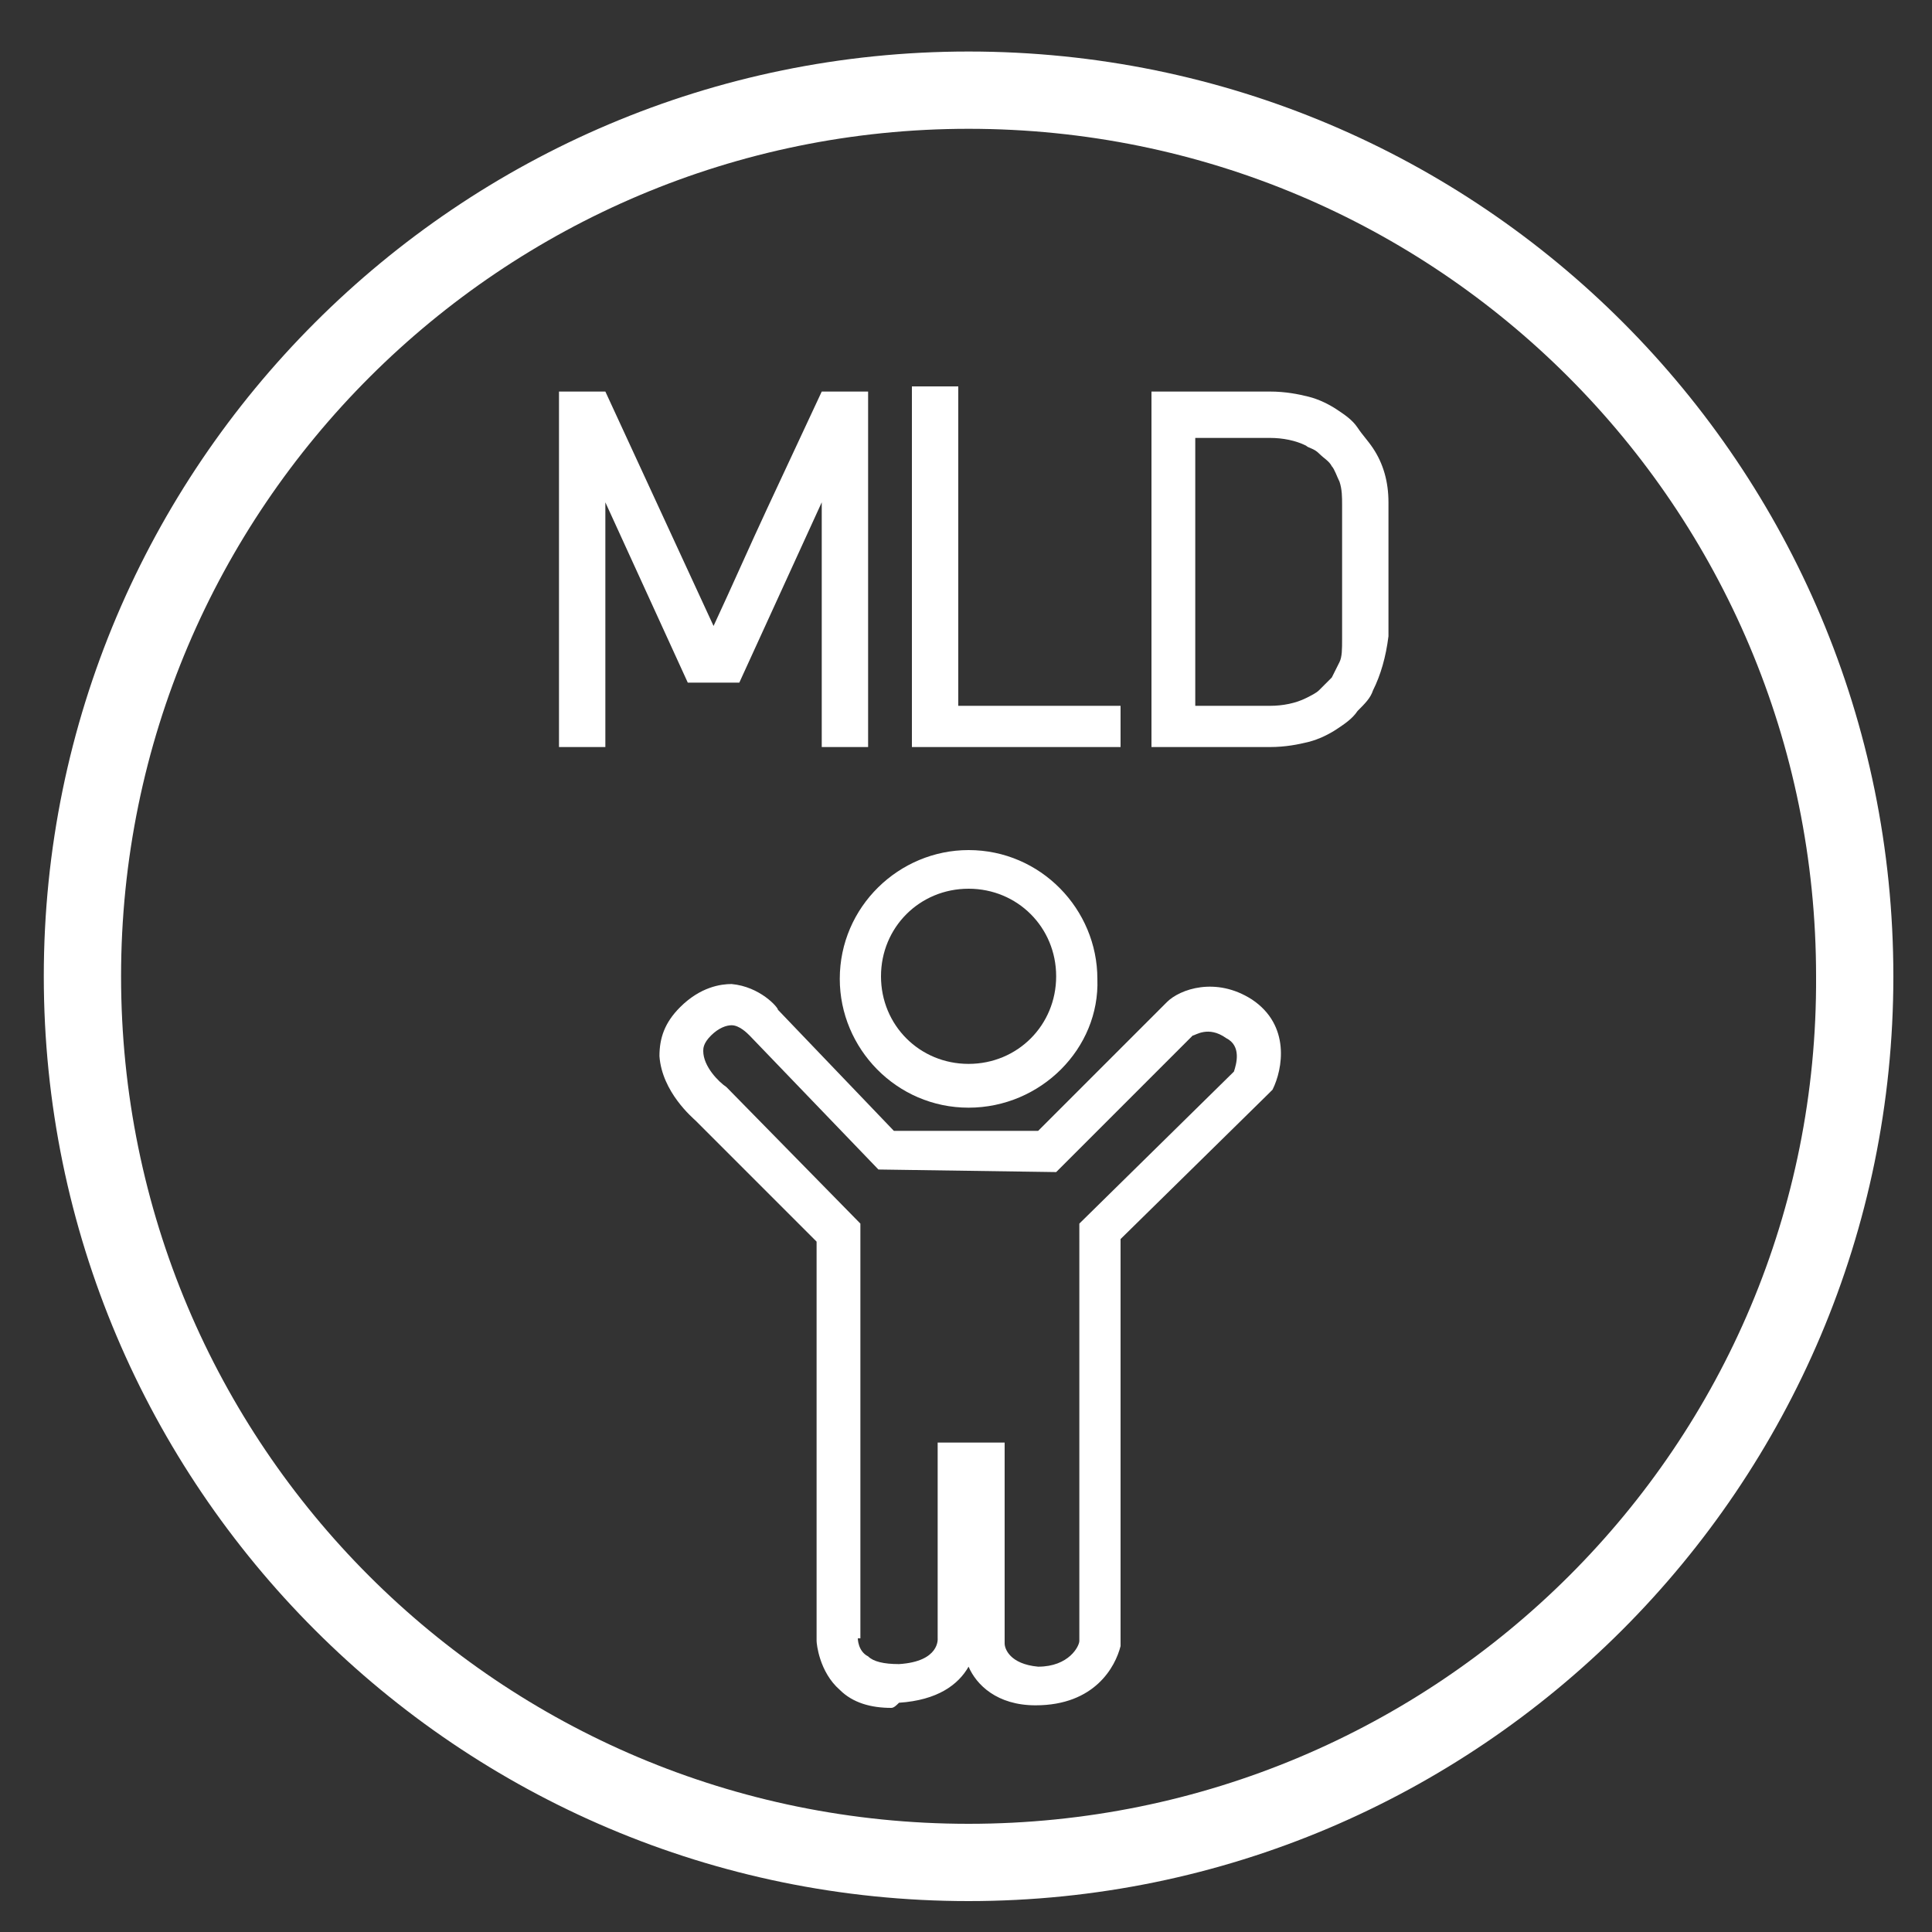 <?xml version="1.0" encoding="utf-8"?>
<!-- Generator: Adobe Illustrator 22.0.0, SVG Export Plug-In . SVG Version: 6.00 Build 0)  -->
<svg version="1.1" id="Layer_1" xmlns="http://www.w3.org/2000/svg" xmlns:xlink="http://www.w3.org/1999/xlink" x="0px" y="0px"
	 viewBox="0 0 75 75" style="enable-background:new 0 0 75 75;" xml:space="preserve">
<rect x="0" y="0" width="75" height="75" fill="#333333" stroke="none"/>
<style type="text/css">
	.st0{fill:#FFFFFF;}
</style>
<path class="st0" d="M37.6,2C17.8,2,1.7,18.1,1.7,37.9s16.1,35.9,35.9,35.9c19.8,0,35.9-16.1,35.9-35.9S57.5,2,37.6,2z M37.6,70.8
	c-18.2,0-32.9-14.7-32.9-32.9C4.7,19.7,19.5,5,37.6,5c18.2,0,32.9,14.7,32.9,32.9C70.6,56.1,55.8,70.8,37.6,70.8z"/>
<g>
	<g>
		<path class="st0" d="M23.5,29h-1.8V15.2h1.8l4.2,9.1c0.7-1.5,1.4-3.1,2.1-4.6c0.7-1.5,1.4-3,2.1-4.5h1.8V29h-1.8v-9.5l-3.2,7h-2
			l-3.2-7V29z"/>
		<path class="st0" d="M43.5,29h-8.1V15h1.8v12.4h6.3V29z"/>
		<path class="st0" d="M44.7,29V15.2h4.6c0.6,0,1.1,0.1,1.5,0.2c0.4,0.1,0.8,0.3,1.1,0.5c0.3,0.2,0.6,0.4,0.8,0.7
			c0.2,0.3,0.4,0.5,0.6,0.8c0.4,0.6,0.6,1.3,0.6,2.1v5.2c-0.1,0.8-0.3,1.5-0.6,2.1c-0.1,0.3-0.3,0.5-0.6,0.8
			c-0.2,0.3-0.5,0.5-0.8,0.7c-0.3,0.2-0.7,0.4-1.1,0.5c-0.4,0.1-0.9,0.2-1.5,0.2H44.7z M46.4,16.9v10.5h2.9c0.5,0,1-0.1,1.4-0.3
			c0.2-0.1,0.4-0.2,0.5-0.3s0.3-0.3,0.5-0.5c0.1-0.2,0.2-0.4,0.3-0.6c0.1-0.2,0.1-0.5,0.1-0.9v-5.2c0-0.3,0-0.6-0.1-0.9
			c-0.1-0.2-0.2-0.5-0.3-0.6c-0.1-0.2-0.3-0.3-0.5-0.5s-0.4-0.2-0.5-0.3c-0.4-0.2-0.9-0.3-1.4-0.3H46.4z"/>
	</g>
</g>
<g>
	<path class="st0" d="M37.6,43c-2.8,0-5-2.3-5-5c0-2.8,2.3-5,5-5c2.8,0,5,2.3,5,5C42.7,40.7,40.4,43,37.6,43z M37.6,34.5
		c-1.9,0-3.4,1.5-3.4,3.4s1.5,3.4,3.4,3.4c1.9,0,3.4-1.5,3.4-3.4S39.5,34.5,37.6,34.5z"/>
</g>
<g>
	<path class="st0" d="M34.6,66.3c-0.8,0-1.5-0.2-2-0.7c-0.8-0.7-0.9-1.8-0.9-1.9V48.2L27,43.5c-0.1-0.1-1.3-1.1-1.4-2.5
		c0-0.7,0.2-1.3,0.8-1.9c0.8-0.8,1.6-0.9,2-0.9c1.1,0.1,1.8,0.9,1.8,1l4.5,4.7l5.6,0l5-5c0.5-0.5,1.9-1,3.3-0.1
		c1.5,1,1.2,2.7,0.8,3.5l-0.2,0.2l-5.7,5.6l0,15.8c-0.2,0.8-1,2.3-3.3,2.3c-1.5,0-2.3-0.8-2.6-1.5c-0.4,0.7-1.2,1.3-2.7,1.4
		C34.8,66.2,34.7,66.3,34.6,66.3z M33.3,63.6c0,0,0,0.5,0.4,0.7c0.2,0.2,0.6,0.3,1.2,0.3c1.6-0.1,1.5-1,1.5-1V56H39v7.8
		c0,0.2,0.2,0.8,1.3,0.9c0,0,0,0,0,0c1.2,0,1.6-0.8,1.6-1V47.5l6-5.9c0.1-0.3,0.3-1-0.3-1.3c-0.7-0.5-1.2-0.1-1.3-0.1L41,45.5
		l-6.9-0.1l-5-5.2c-0.1-0.1-0.4-0.4-0.7-0.4c-0.2,0-0.5,0.1-0.8,0.4c-0.3,0.3-0.3,0.5-0.3,0.6c0,0.6,0.6,1.2,0.9,1.4l5.2,5.3V63.6
		C33.3,63.6,33.3,63.6,33.3,63.6z"/>
</g>
</svg>

